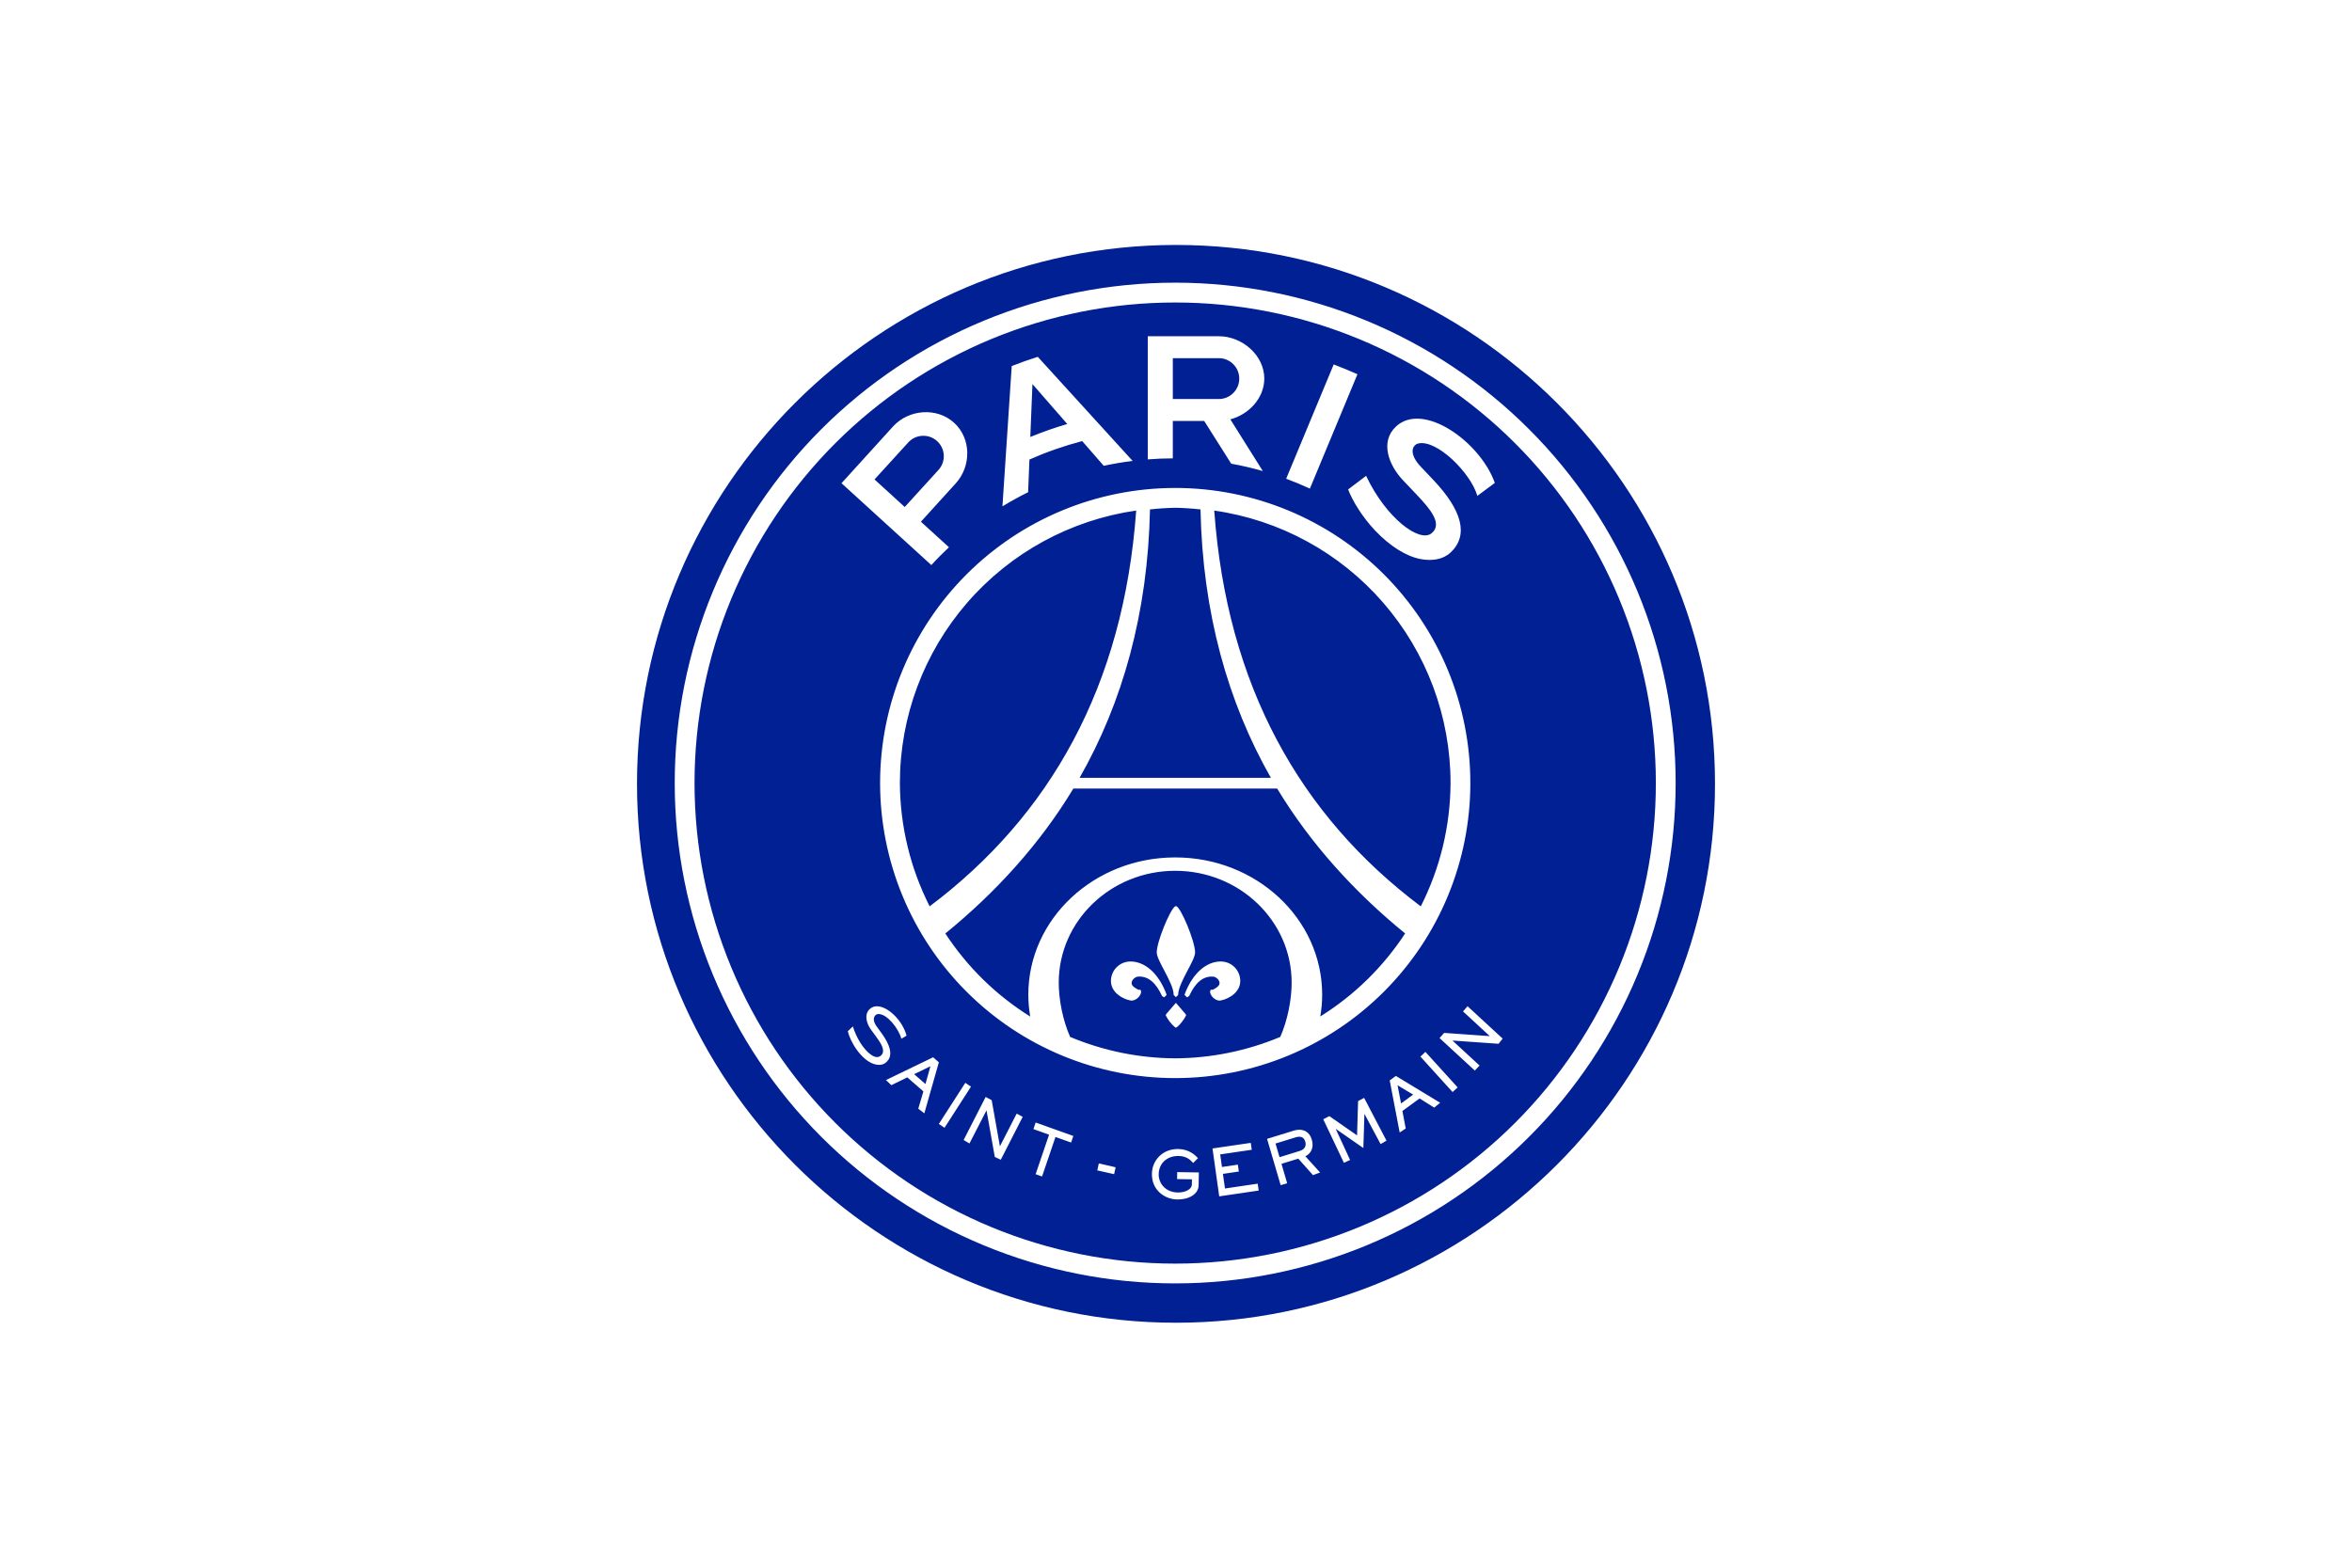 <svg xmlns="http://www.w3.org/2000/svg" width="96" viewBox="0 0 96 64" height="64" fill="none"><path fill-rule="evenodd" fill="#012094" d="m26 31.999c0-12.129 9.868-21.999 22-21.999s22 9.87 22 21.999c0 12.131-9.868 22.001-22 22.001s-22-9.87-22-22.001zm14.15-18.904c2.478-1.026 5.135-1.555 7.817-1.555 2.683 0 5.339.528 7.817 1.555 2.478 1.026 4.73 2.531 6.627 4.428 1.897 1.897 3.401 4.149 4.428 6.627 1.027 2.478 1.555 5.135 1.555 7.817 0 2.683-.528 5.339-1.555 7.817-1.026 2.478-2.531 4.73-4.428 6.627-1.897 1.897-4.149 3.402-6.627 4.428-2.478 1.026-5.135 1.555-7.817 1.555-2.683 0-5.339-.528-7.817-1.555-2.478-1.026-4.73-2.531-6.627-4.428-1.897-1.897-3.401-4.149-4.428-6.627-1.027-2.478-1.555-5.135-1.555-7.817 0-2.683.528-5.339 1.555-7.817 1.027-2.478 2.531-4.73 4.428-6.627 1.897-1.897 4.149-3.402 6.627-4.428zm15.325.747c-2.38-.986-4.931-1.493-7.508-1.493-2.576 0-5.128.507-7.508 1.493-2.38.986-4.543 2.431-6.365 4.253-1.822 1.822-3.267 3.985-4.253 6.365-.986 2.38-1.493 4.931-1.493 7.508 0 2.576.507 5.127 1.493 7.508.986 2.38 2.431 4.543 4.253 6.365 1.822 1.822 3.984 3.267 6.365 4.253 2.38.986 4.931 1.493 7.508 1.493 2.576 0 5.127-.507 7.508-1.493 2.38-.986 4.543-2.431 6.365-4.253 1.822-1.822 3.267-3.985 4.253-6.365.986-2.38 1.493-4.931 1.493-7.508 0-2.576-.507-5.128-1.493-7.508-.986-2.38-2.431-4.543-4.253-6.365-1.822-1.822-3.985-3.267-6.365-4.253zm-7.605 3.342h1.28l1.104 1.746c.438.079.868.18 1.289.3l-1.324-2.11c.76-.203 1.385-.871 1.385-1.664 0-.954-.903-1.729-1.855-1.729h-2.901v5.027c.337-.026.676-.042 1.02-.042h.002zm0-2.562h1.879c.459 0 .833.374.833.835 0 .459-.374.833-.833.833h-1.879zm7.536.656c-.32-.143-.641-.274-.969-.4l-1.94 4.666c.328.122.651.257.968.403zm-16.673 7.063-1.145-1.042 1.418-1.561c.643-.704.643-1.835-.063-2.478-.704-.642-1.849-.553-2.492.15l-2.104 2.317 3.667 3.342c.229-.253.471-.494.719-.728zm-3.038-2.768 1.376-1.51c.311-.341.84-.365 1.179-.054.341.309.365.838.054 1.177l-1.376 1.512zm22.192-1.468c.756-.178 2.146 1.203 2.413 2.139.22-.168.713-.529.713-.529-.589-1.673-2.929-3.346-4.039-2.298-.66.623-.286 1.582.29 2.188l.559.589c.569.599 1.067 1.196.61 1.575-.487.404-1.853-.608-2.674-2.343l-.734.555c.175.456.571 1.118 1.102 1.678.602.634 1.259 1.048 1.848 1.163.463.091.922.021 1.226-.26.758-.704.482-1.727-.709-2.981l-.492-.519c-.548-.578-.325-.906-.112-.957zm-15.529-3.538c-.36.114-.714.239-1.063.377l-.379 5.728c.341-.208.69-.4 1.048-.578l.054-1.334c.69-.306 1.411-.557 2.153-.753l.88 1.009c.388-.084.781-.15 1.179-.199zm-.217 1.112 1.421 1.631c-.515.15-1.018.328-1.509.529zm-5.98 28.415.221.208.652-.318.656.572-.209.705.247.191.593-2.085-.235-.204zm1.151-.241.665-.323-.203.725zm1.008 2.032.232.156 1.08-1.679-.232-.156zm1.012.655.238.142.693-1.348.004.002.337 1.896.244.114.895-1.751-.246-.132-.681 1.329-.005-.002-.334-1.875-.246-.133zm2.849-.445.638.228-.548 1.612.262.094.548-1.613.638.228.091-.269-1.539-.549zm4.836 1.823c-.011.671.52 1.041 1.034 1.05.483.008.867-.223.873-.578l.009-.525-.884-.014-.004.284.606.01-.004.221c-.002.169-.244.323-.578.317-.488-.009-.781-.361-.775-.748.006-.413.307-.751.819-.742.323.006.472.163.567.263l.022.023.196-.199-.007-.007c-.114-.116-.351-.357-.802-.365l-.021-0c-.606 0-1.043.452-1.051 1.009zm2.473-1.032.274 1.955 1.61-.237-.039-.281-1.336.197-.084-.597.649-.095-.039-.282-.649.096-.072-.514 1.288-.189-.04-.282zm3.314-.727-1.087.335.555 1.891.266-.078-.232-.794.686-.212.599.673.291-.107-.603-.665c.151-.061.382-.272.262-.683-.085-.287-.288-.398-.509-.398-.075 0-.153.013-.228.036zm-.742.526.822-.254c.153-.047.329-.044.392.171.054.184-.028.325-.228.386l-.822.254zm4.661-2.577.407 2.125.247-.162-.136-.715.702-.512.597.374.242-.198-1.808-1.096zm.321.199.636.38-.494.361zm.933-1.171 1.312 1.446.207-.189-1.316-1.451zm1.738-1.845 1.089 1.004-.004.004-1.856-.131-.186.211 1.438 1.326.195-.204-1.103-1.017.004-.004 1.875.132.166-.212-1.433-1.321zm-4.283 3.661-.042 1.4-1.131-.787-.249.129.844 1.778.252-.116-.584-1.263.005-.003 1.12.778.043-1.386.005-.003.656 1.228.241-.139-.913-1.747zm-19.904-3.781c-.091.069-.145.161-.161.274-.025.177.044.399.187.594l.205.281c.159.218.312.446.281.625-.012.072-.052.131-.118.174-.036.024-.078.036-.124.036-.279 0-.751-.509-.983-1.239l-.004-.013-.203.195-.004.004.001.005c.045.182.166.477.37.757.214.293.459.496.688.572.074.024.146.037.216.037.101 0 .189-.026.257-.077.112-.084.178-.19.196-.316.035-.233-.087-.541-.359-.913l-.181-.249c-.145-.198-.139-.328-.108-.401.005-.013.012-.025.02-.037.003-.005.007-.009.01-.013.005-.006.011-.012.017-.018.012-.011.024-.02.038-.028.006-.003.011-.006.017-.009.004-.002.009-.004.014-.005.011-.004.023-.006.035-.008l.015-.001.016-0c.331 0 .799.562.921.998l.003.011.009-.006.124-.073.073-.043.006-.004-.002-.006c-.157-.603-.754-1.194-1.205-1.194-.101 0-.191.03-.268.089zm9.259 6.609.687.155.062-.281-.686-.159zm3.209-6.84.4.465.018.044c-.08.159-.215.354-.381.487l-.037.019-.037-.019c-.164-.133-.3-.328-.379-.487l.016-.044zm.001-3.949c.182 0 .782 1.432.782 1.891 0 .157-.144.429-.3.726-.186.353-.39.74-.392 1.006v.004l-.091.091-.091-.091c0-.267-.205-.657-.392-1.012-.156-.296-.299-.568-.299-.724 0-.428.519-1.694.737-1.872zm-1.858 2.261c.583 0 1.142.468 1.467 1.324l.011.04-.098.1-.089-.052-.002-.004v-.004c-.25-.536-.556-.809-.973-.787-.125.006-.267.14-.267.265-0.0.126.156.208.267.267.005.003.01.004.016.005.005.001.01.001.016.001.005 0 .011-0.0.016-.001.022-.001.044-.002.054.014.052.084-.015.211-.08.285-.081.091-.218.163-.337.14-.368-.073-.796-.356-.796-.796 0-.44.358-.796.796-.796zm2.221 1.324c.325-.856.885-1.324 1.467-1.324.44 0 .796.356.796.796 0 .44-.428.723-.796.796-.118.024-.255-.048-.335-.138-.066-.074-.134-.202-.082-.286.004-.006.009-.009.014-.012.002-.001.005-.002.007-.002l.005-.001c.005-0.0.01-.001.015-0l.012.001c.006 0.0.012.001.018.001.011 0.0.022-.001.031-.006.111-.059.266-.142.266-.267-0-.125-.141-.259-.266-.265-.417-.022-.725.251-.973.789l-.002.002-.002.003-.087.054-.098-.101zm-.392-20.655c-1.582 0-3.148.311-4.61.917-1.462.605-2.789 1.493-3.908 2.611-1.119 1.119-2.006 2.447-2.611 3.908s-.917 3.028-.917 4.61c0 1.582.312 3.148.917 4.61.605 1.462 1.493 2.79 2.611 3.908 1.119 1.119 2.447 2.006 3.908 2.611 1.462.606 3.028.917 4.61.917 3.195 0 6.259-1.269 8.518-3.528 2.259-2.259 3.528-5.323 3.528-8.518 0-3.195-1.269-6.259-3.528-8.518-2.259-2.259-5.323-3.528-8.518-3.528zm-1.593.923c-.515 7.162-3.512 12.461-8.43 16.157-.791-1.56-1.207-3.284-1.215-5.034 0-2.704.976-5.318 2.747-7.361s4.221-3.379 6.898-3.763zm3.186 0c2.677.383 5.126 1.719 6.898 3.763 1.772 2.043 2.747 4.657 2.747 7.361-.008 1.75-.424 3.473-1.215 5.034-4.918-3.696-7.915-8.996-8.43-16.158zm-1.594 14.706c2.625 0 4.753 2.044 4.753 4.564 0 .705-.168 1.549-.465 2.218-1.358.569-2.815.866-4.287.874-1.473-.007-2.93-.304-4.288-.874-.298-.669-.466-1.513-.466-2.218 0-2.52 2.129-4.564 4.753-4.564zm.001-14.82c-.344.007-.688.029-1.03.067-.085 4.232-1.123 7.889-2.873 10.957h7.808c-1.749-3.068-2.787-6.726-2.873-10.957-.343-.038-.688-.061-1.033-.068zm-4.158 11.463c-1.361 2.259-3.175 4.249-5.225 5.916.895 1.369 2.077 2.526 3.465 3.391-.05-.29-.078-.587-.078-.891 0-3.096 2.684-5.605 5.997-5.605 3.313 0 5.997 2.509 5.997 5.605 0 .303-.027.599-.077.888 1.387-.865 2.569-2.022 3.463-3.39-2.048-1.667-3.862-3.657-5.223-5.915z" clip-rule="evenodd"></path></svg>